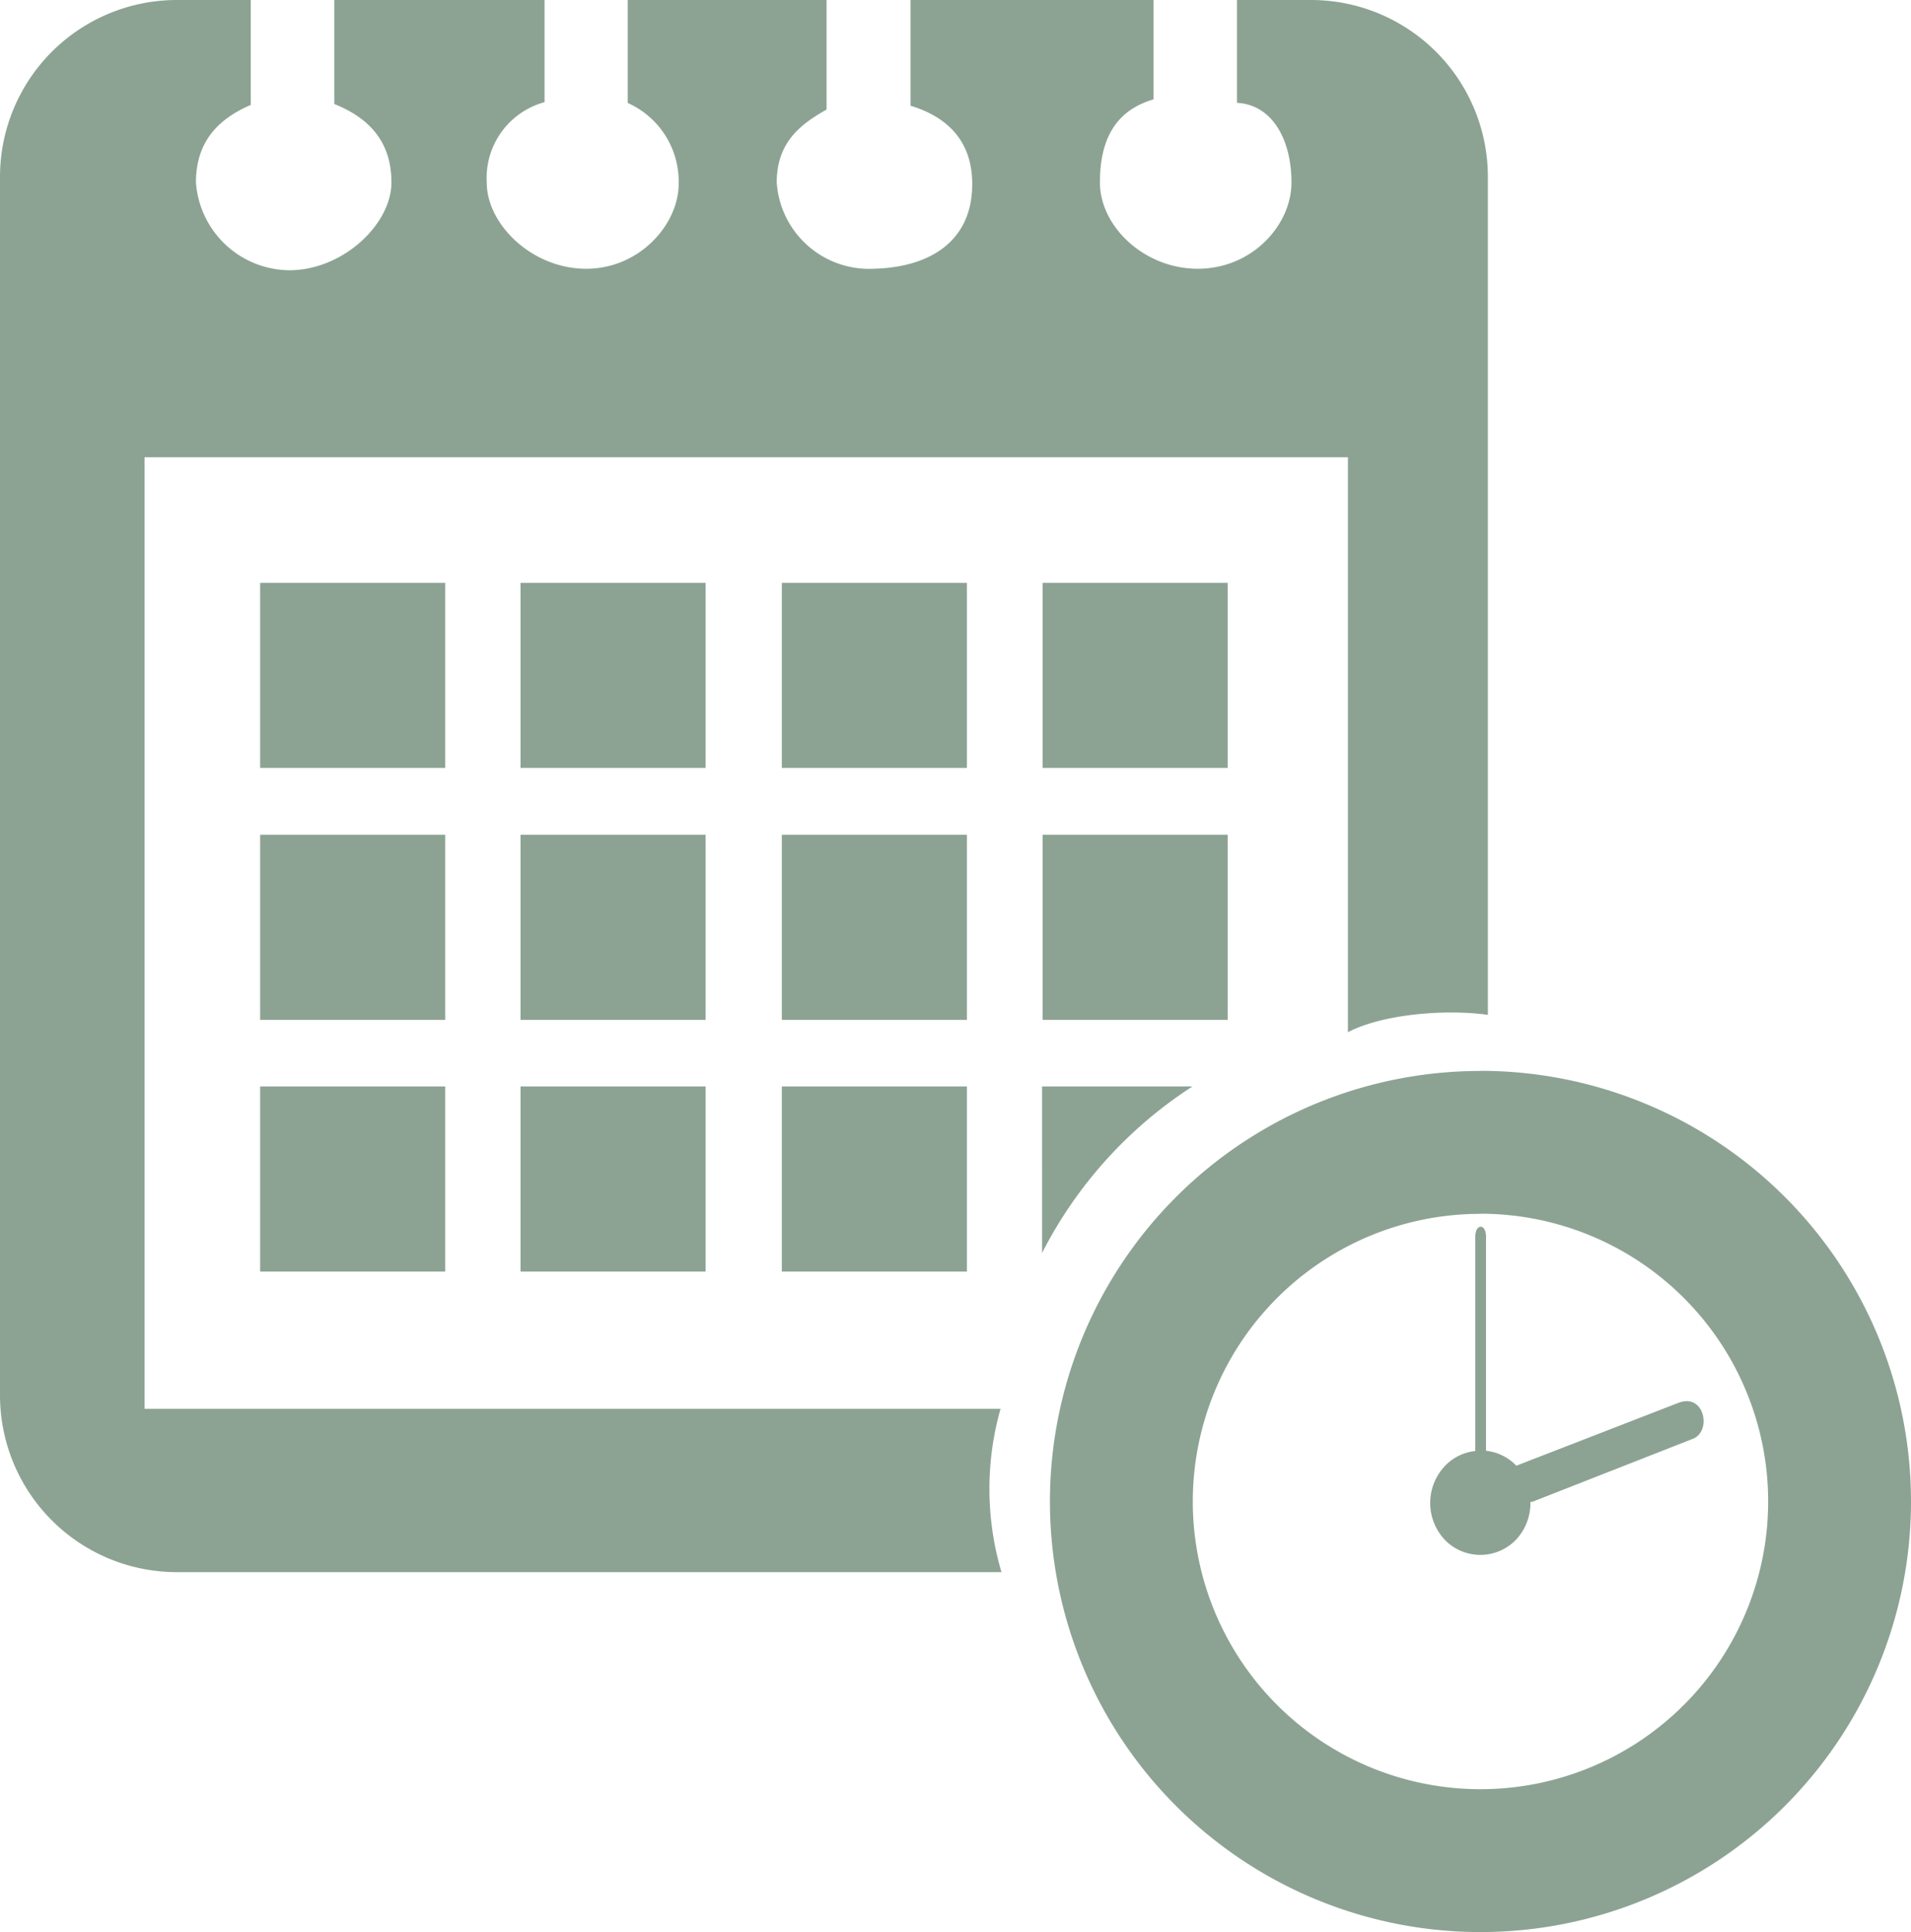 <svg xmlns="http://www.w3.org/2000/svg" viewBox="0 0 165.21 167"><defs><style>.cls-1{fill:#8CA394;fill-rule:evenodd;}</style></defs><title>book-now-icon</title><g id="Layer_2" data-name="Layer 2"><g id="Layer_1-2" data-name="Layer 1"><g id="Layer_1-2-2" data-name="Layer 1-2"><path class="cls-1" d="M15.24,0h6.44V9.07c-2.81,1.21-4.74,3.17-4.74,6.7A8.17,8.17,0,0,0,25,23.36c4.67,0,8.84-4,8.84-7.59s-2-5.6-4.94-6.78V0H47.08V8.83a6.79,6.79,0,0,0-5,6.94c0,3.63,3.92,7.46,8.59,7.46s8-3.88,8-7.33a7.44,7.44,0,0,0-4.4-7V0H71.46V9.47c-2.36,1.32-4.31,2.92-4.31,6.3a8,8,0,0,0,8.35,7.46c5.18-.13,8.27-2.56,8.53-6.7s-2-6.39-5.31-7.39V0h21V8.59c-3.24.95-4.63,3.41-4.63,7.18s3.79,7.46,8.47,7.46,8.09-3.77,8.09-7.46S110,9.05,106.94,8.89V0h6.45a15.29,15.29,0,0,1,15.24,15.24V87.72c-3.62-.51-9.07-.08-12.1,1.5V39.52H12.5v82.25h74a25.39,25.39,0,0,0,.08,14.12H15.24A15.29,15.29,0,0,1,0,120.65V15.24A15.29,15.29,0,0,1,15.24,0Zm7.25,66.38h16v-16h-16Zm22.55,0H61v-16H45v16Zm22.55,0h16v-16h-16Zm22.55,0h16v-16h-16ZM22.49,88.15h16v-16h-16Zm22.55,0H61v-16H45v16Zm22.55,0h16v-16h-16Zm22.55,0h16v-16h-16ZM22.49,109.91h16v-16h-16Zm22.55,0H61v-16H45v16Zm22.55,0h16v-16h-16Zm35.5-16h-13V108.3A37.3,37.3,0,0,1,103.09,93.91Zm24.9,11a24.87,24.87,0,1,1-24.87,24.87h0A24.86,24.86,0,0,1,128,104.92h0Zm0-12.35a37.22,37.22,0,1,1-37.22,37.22h0A37.21,37.21,0,0,1,128,92.57h0Zm4.32,37.25a4.65,4.65,0,0,1-1.27,3.3,4.28,4.28,0,0,1-6,.12l-.12-.12a4.65,4.65,0,0,1,0-6.4,4.23,4.23,0,0,1,2.62-1.29V106.91c0-1.16.93-1.18.93,0V125.4a4.23,4.23,0,0,1,2.62,1.29l14-5.43c2.27-.89,2.93,2.46,1.25,3.11l-13.89,5.45Z"/></g></g></g></svg>
